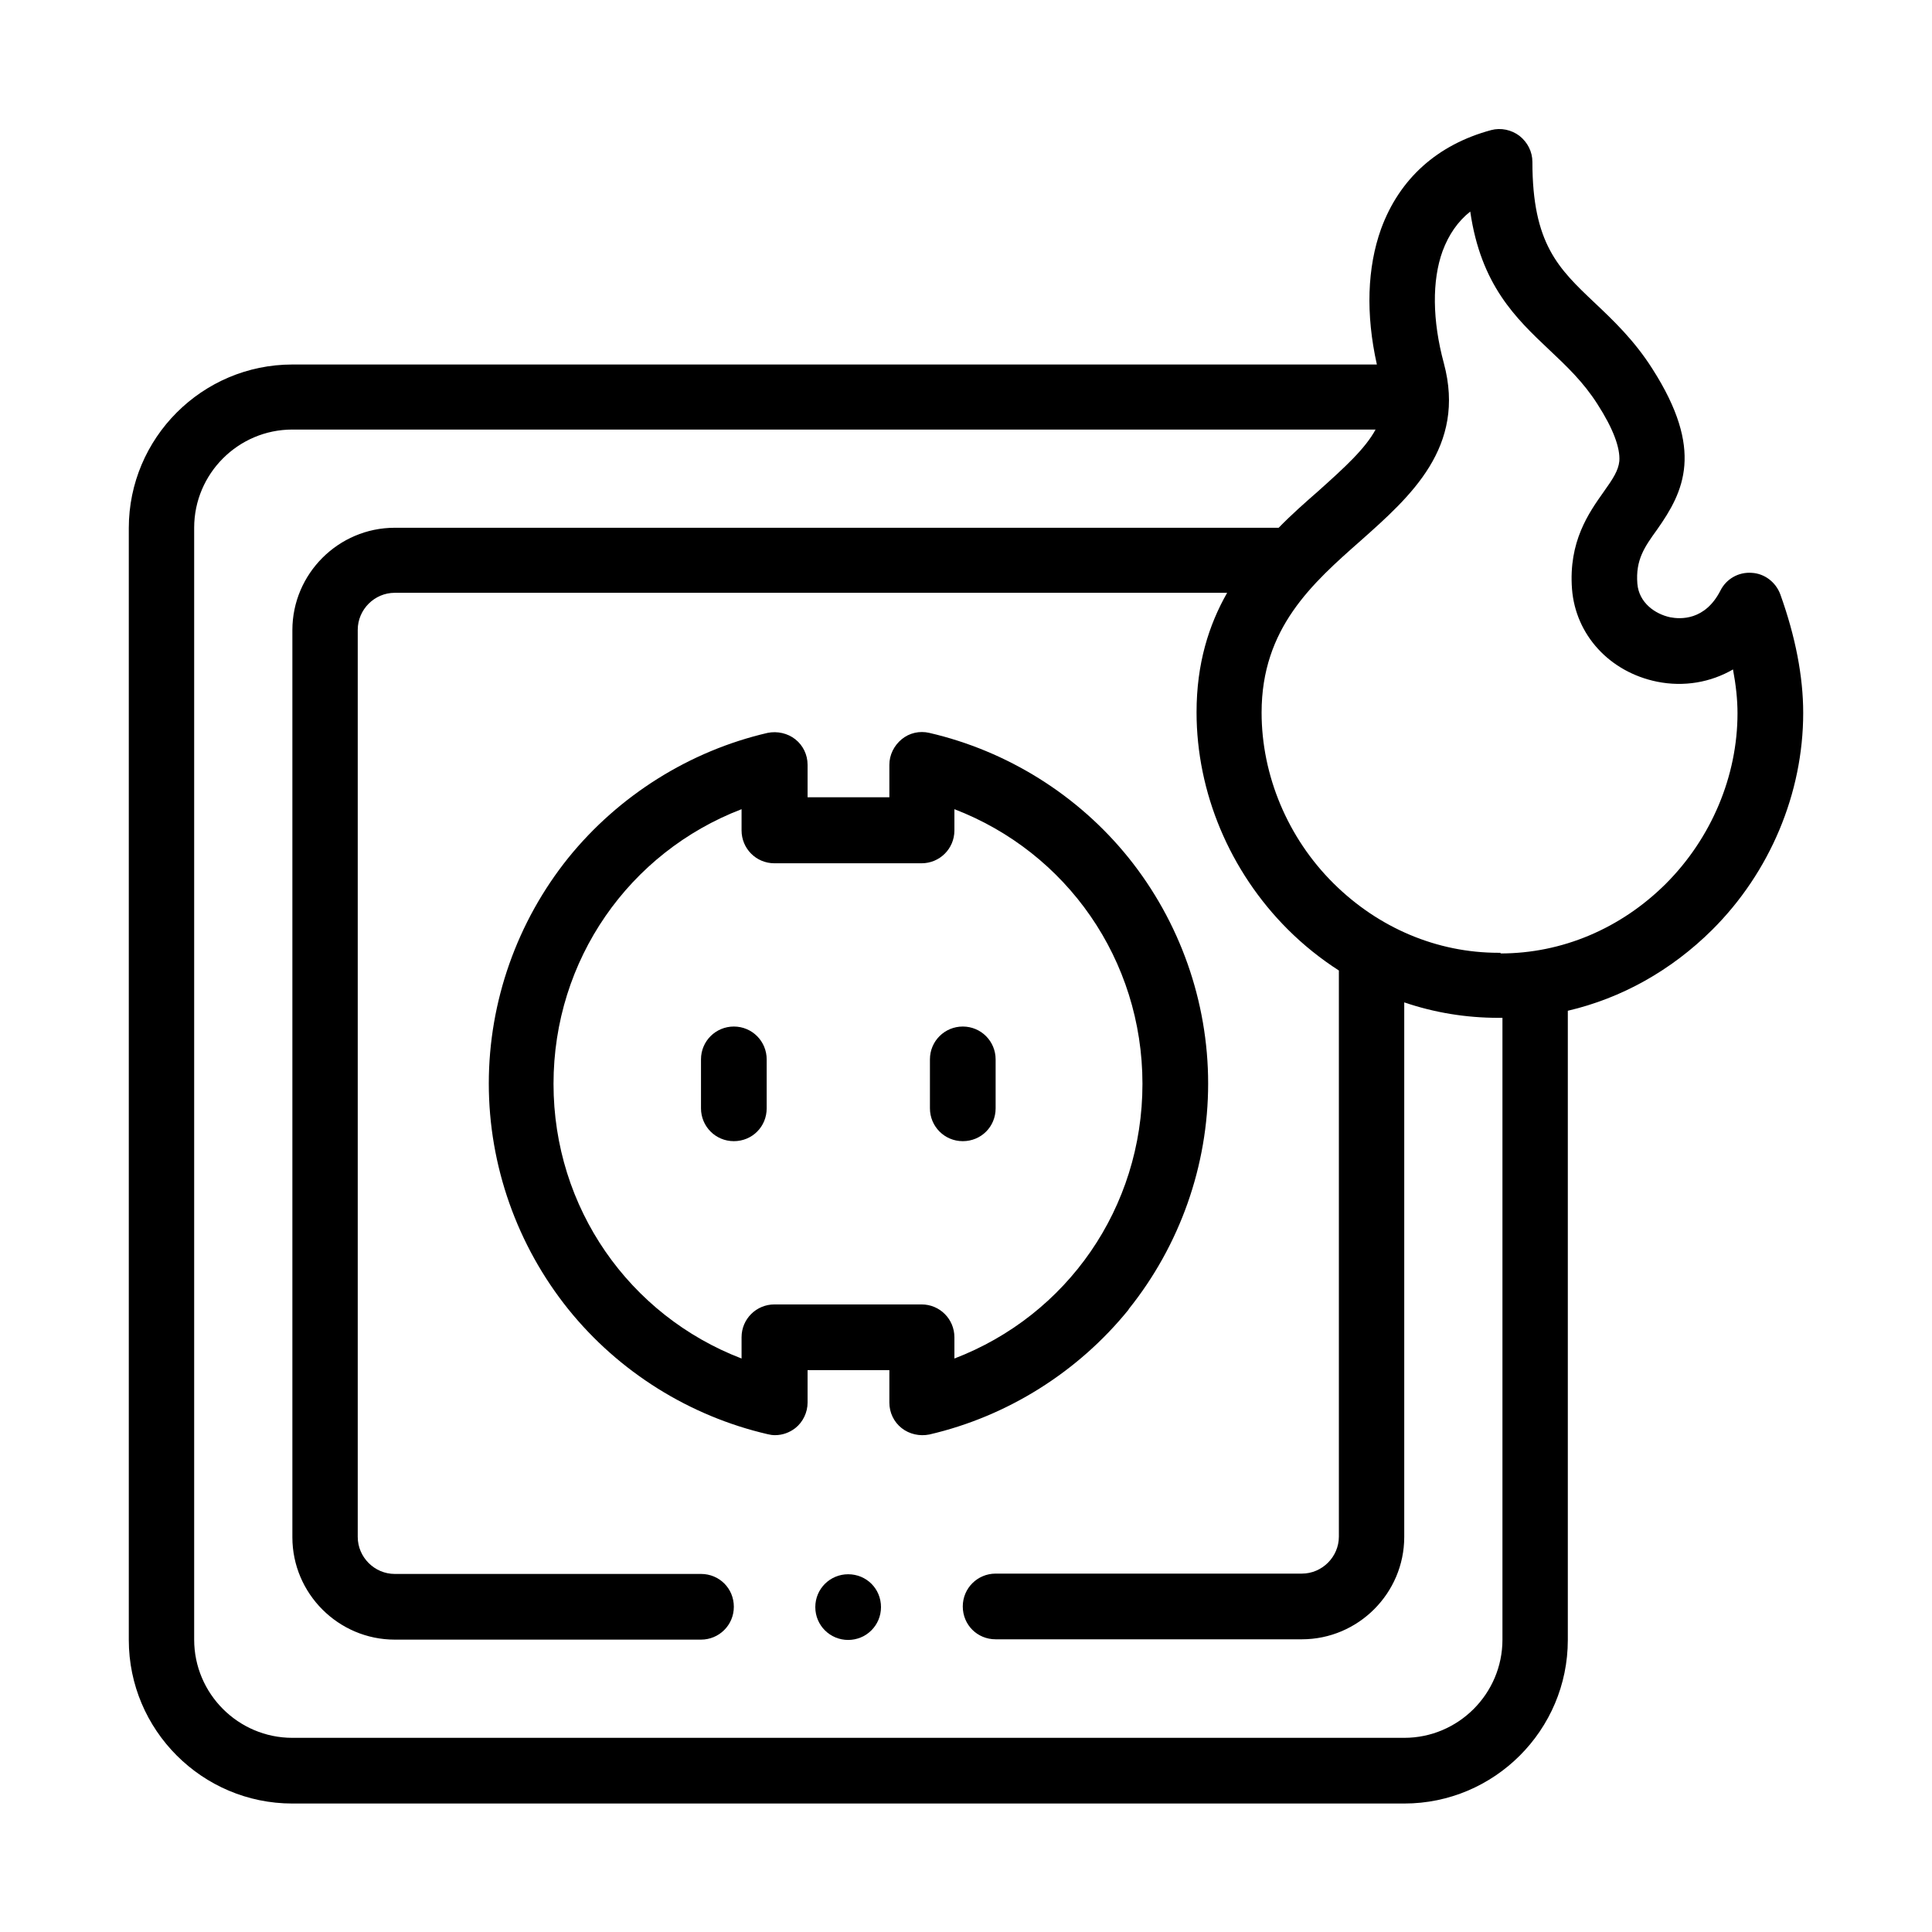 <?xml version="1.0" encoding="UTF-8"?>
<svg id="Camada_1" xmlns="http://www.w3.org/2000/svg" version="1.1" viewBox="0 0 60 60">
  <!-- Generator: Adobe Illustrator 29.5.0, SVG Export Plug-In . SVG Version: 2.1.0 Build 137)  -->
  <path d="M35.05,40.66c1.59-1.98,2.47-4.46,2.47-7.01s-.88-5.03-2.47-7.01c-1.57-1.95-3.77-3.32-6.19-3.88-.3-.07-.62,0-.86.2s-.38.49-.38.79v1.01h-2.54v-1.01c0-.31-.14-.6-.38-.79s-.56-.26-.86-.2c-2.42.56-4.62,1.94-6.19,3.88-1.59,1.98-2.47,4.46-2.47,7.01s.88,5.03,2.47,7.01c1.57,1.95,3.77,3.32,6.19,3.88.08.02.15.03.23.03.23,0,.45-.08.63-.22.24-.19.38-.49.38-.79v-1.01h2.54v1.01c0,.31.14.6.38.79s.56.26.86.2c2.42-.56,4.62-1.94,6.19-3.88h0ZM29.64,42.19v-.66c0-.56-.45-1.02-1.02-1.02h-4.57c-.56,0-1.02.45-1.02,1.02v.66c-3.49-1.34-5.84-4.68-5.84-8.53s2.35-7.19,5.84-8.53v.66c0,.56.45,1.02,1.02,1.02h4.57c.56,0,1.02-.45,1.02-1.02v-.66c3.49,1.34,5.84,4.68,5.84,8.53s-2.34,7.19-5.84,8.53Z"/>
  <path d="M22.79,31.88c-.56,0-1.02.45-1.02,1.02v1.52c0,.56.45,1.02,1.02,1.02s1.02-.45,1.02-1.02v-1.52c0-.56-.45-1.02-1.02-1.02Z"/>
  <path d="M29.9,31.88c-.56,0-1.02.45-1.02,1.02v1.52c0,.56.45,1.02,1.02,1.02s1.02-.45,1.02-1.02v-1.52c0-.56-.45-1.02-1.02-1.02Z"/>
  <path d="M56,22.14c0-1.13-.24-2.37-.71-3.68-.14-.38-.49-.65-.89-.67-.41-.03-.79.19-.97.55-.48.94-1.25.89-1.56.83-.47-.1-.97-.45-1.02-1.04-.06-.74.22-1.14.61-1.68.84-1.19,1.47-2.47-.14-4.99-.57-.9-1.23-1.52-1.8-2.06-1.12-1.06-1.93-1.83-1.93-4.37,0-.32-.15-.61-.4-.81-.25-.19-.58-.26-.88-.18-1.67.45-2.85,1.51-3.42,3.07-.43,1.2-.48,2.64-.13,4.21H9.08c-2.8,0-5.08,2.28-5.08,5.08v34.53c0,2.8,2.28,5.08,5.08,5.08h34.53c2.8,0,5.08-2.28,5.08-5.08v-19.54c1.67-.39,3.21-1.25,4.48-2.51,1.8-1.79,2.83-4.25,2.83-6.74h0ZM46.66,50.92c0,1.68-1.37,3.05-3.05,3.05H9.08c-1.68,0-3.05-1.37-3.05-3.05V16.39c0-1.68,1.37-3.05,3.05-3.05h33.64c-.32.59-.94,1.16-1.79,1.92-.4.35-.82.72-1.22,1.13H12.26c-1.75,0-3.18,1.43-3.18,3.18v28.17c0,1.75,1.43,3.18,3.18,3.18h9.51c.56,0,1.02-.45,1.02-1.02s-.45-1.02-1.02-1.02h-9.51c-.63,0-1.15-.52-1.15-1.15v-28.17c0-.63.52-1.15,1.15-1.15h25.85c-.57,1-.95,2.2-.95,3.71,0,2.49,1.03,4.94,2.83,6.74.49.49,1.03.92,1.59,1.28v17.58c0,.63-.52,1.15-1.15,1.15h-9.51c-.56,0-1.02.45-1.02,1.02s.45,1.02,1.02,1.02h9.51c1.75,0,3.18-1.43,3.18-3.18v-16.6c.94.32,1.92.48,2.93.48h.07s.03,0,.05,0v19.3ZM46.6,29.59s-.02,0-.03,0-.02,0-.03,0c-1.91,0-3.73-.77-5.13-2.16-1.42-1.41-2.23-3.35-2.23-5.3,0-2.62,1.57-4.01,3.09-5.35,1.53-1.36,3.27-2.9,2.57-5.5-.36-1.33-.37-2.57-.04-3.48.19-.51.47-.92.86-1.23.33,2.28,1.41,3.31,2.46,4.3.54.51,1.05.99,1.49,1.68.49.76.71,1.36.68,1.77-.03.29-.19.54-.49.96-.46.65-1.09,1.54-.98,3.01.11,1.43,1.17,2.58,2.64,2.88.84.17,1.67.02,2.36-.38.09.48.14.93.14,1.36,0,1.95-.81,3.88-2.23,5.3-1.4,1.39-3.22,2.16-5.13,2.16Z"/>
  <path d="M26.34,48.89h0c-.56,0-1.02.45-1.02,1.02s.46,1.02,1.02,1.02,1.02-.45,1.02-1.02-.45-1.02-1.02-1.02Z"/>
</svg>